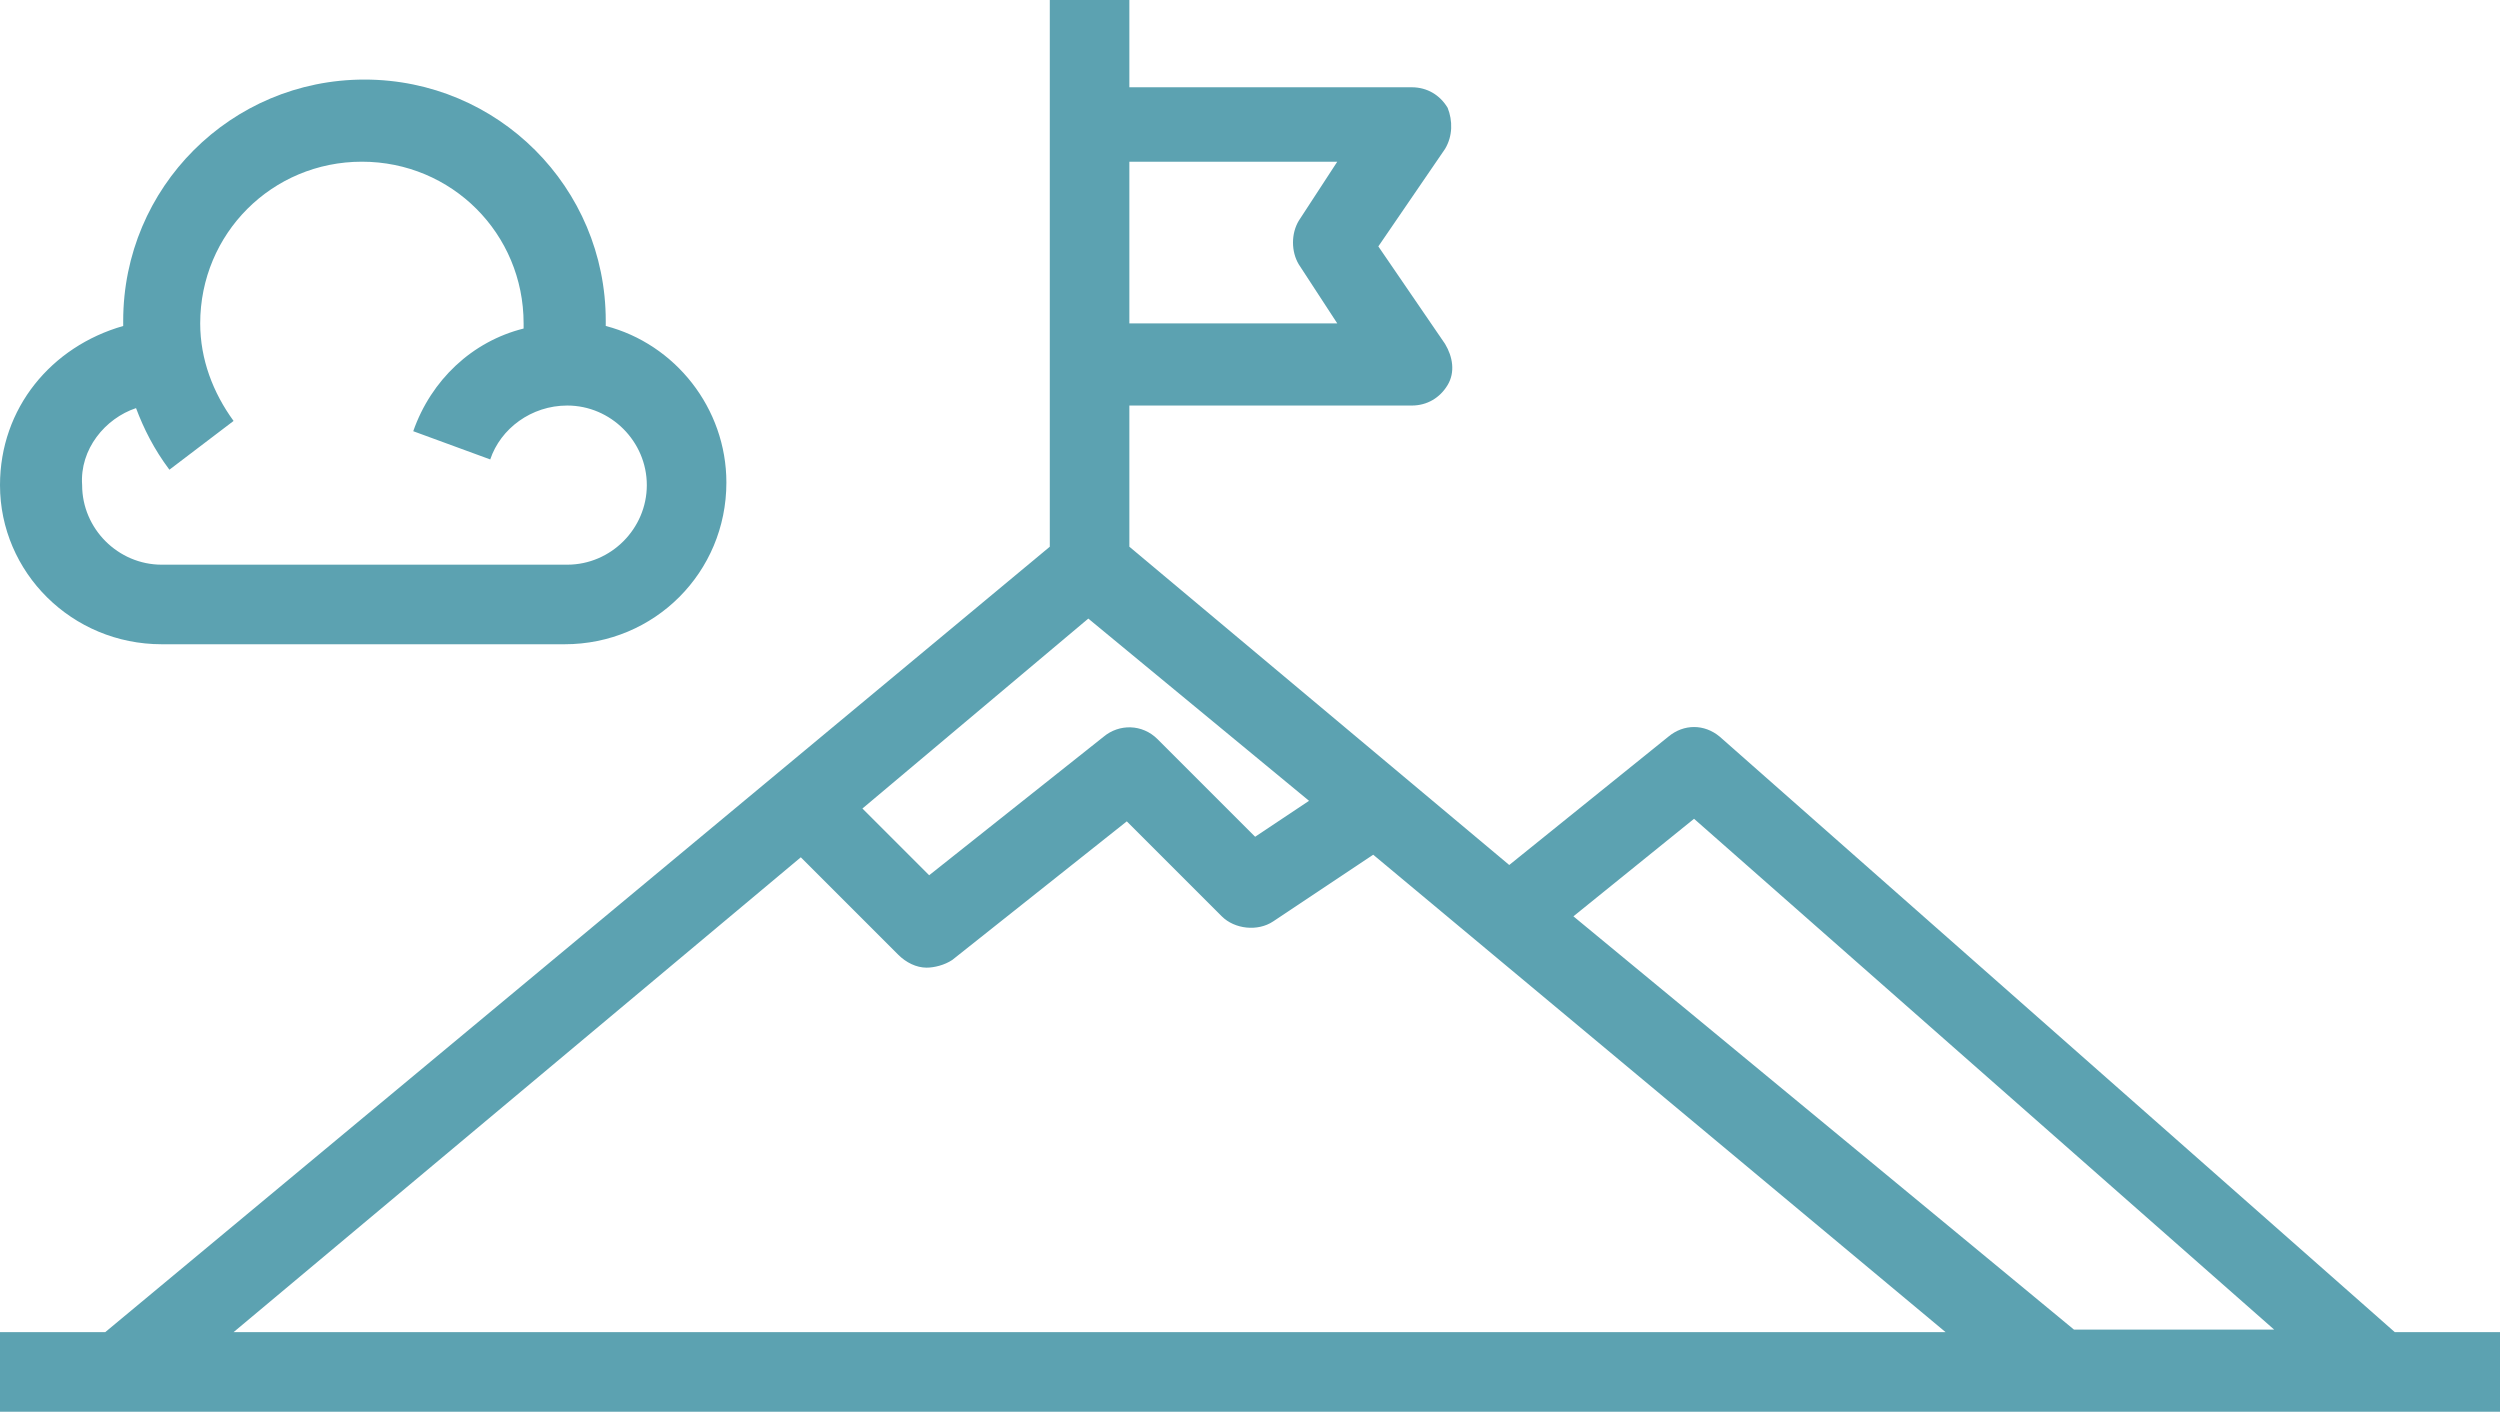<?xml version="1.0" encoding="utf-8"?>
<!-- Generator: Adobe Illustrator 23.0.1, SVG Export Plug-In . SVG Version: 6.00 Build 0)  -->
<svg version="1.1" id="Layer_1" xmlns="http://www.w3.org/2000/svg" xmlns:xlink="http://www.w3.org/1999/xlink" x="0px" y="0px"
	 viewBox="0 0 97.4 55" style="enable-background:new 0 0 97.4 55;" xml:space="preserve">
<style type="text/css">
	.st0{fill:#5CA2B1;}
</style>
<path class="st0" d="M93.3,51.9L67,28.7c-0.6-0.5-1.4-0.5-2,0l-6.2,5L44,21.3v-5.5h11c0.6,0,1.1-0.3,1.4-0.8
	c0.3-0.5,0.2-1.1-0.1-1.6l-2.6-3.8l2.6-3.8c0.3-0.5,0.3-1.1,0.1-1.6c-0.3-0.5-0.8-0.8-1.4-0.8H44V0h-3.1v21.3L4.1,51.9H0V55h97.4
	v-3.1H93.3z M66,31.9l22.6,19.9h-7.8L61.3,35.7L66,31.9z M51,31.2l-2.1,1.4l-3.8-3.8c-0.6-0.6-1.5-0.6-2.1-0.1l-6.8,5.4l-2.6-2.6
	l8.8-7.4L51,31.2z M52.1,6.3l-1.5,2.3c-0.3,0.5-0.3,1.2,0,1.7l1.5,2.3H44V6.3H52.1z M31.2,33.4l3.8,3.8c0.3,0.3,0.7,0.5,1.1,0.5
	c0.3,0,0.7-0.1,1-0.3l6.8-5.4l3.7,3.7c0.5,0.5,1.4,0.6,2,0.2l3.9-2.6l22.3,18.6H9.1L31.2,33.4z"/>
<path class="st0" d="M6.3,25.1H22c3.5,0,6.3-2.8,6.3-6.3c0-2.9-2-5.4-4.7-6.1c0-0.1,0-0.1,0-0.2c0-5.2-4.2-9.4-9.4-9.4
	c-5.2,0-9.4,4.2-9.4,9.4c0,0.1,0,0.1,0,0.2C2,13.5,0,15.9,0,18.9C0,22.3,2.8,25.1,6.3,25.1z M5.3,15.9c0.3,0.8,0.7,1.6,1.3,2.4
	l2.5-1.9c-0.8-1.1-1.3-2.4-1.3-3.8c0-3.5,2.8-6.3,6.3-6.3c3.5,0,6.3,2.8,6.3,6.3c0,0.1,0,0.1,0,0.2c-2,0.5-3.6,2-4.3,4l3,1.1
	c0.4-1.2,1.6-2.1,3-2.1c1.7,0,3.1,1.4,3.1,3.1c0,1.7-1.4,3.1-3.1,3.1H6.3c-1.7,0-3.1-1.4-3.1-3.1C3.1,17.5,4.1,16.3,5.3,15.9z"/>
</svg>
